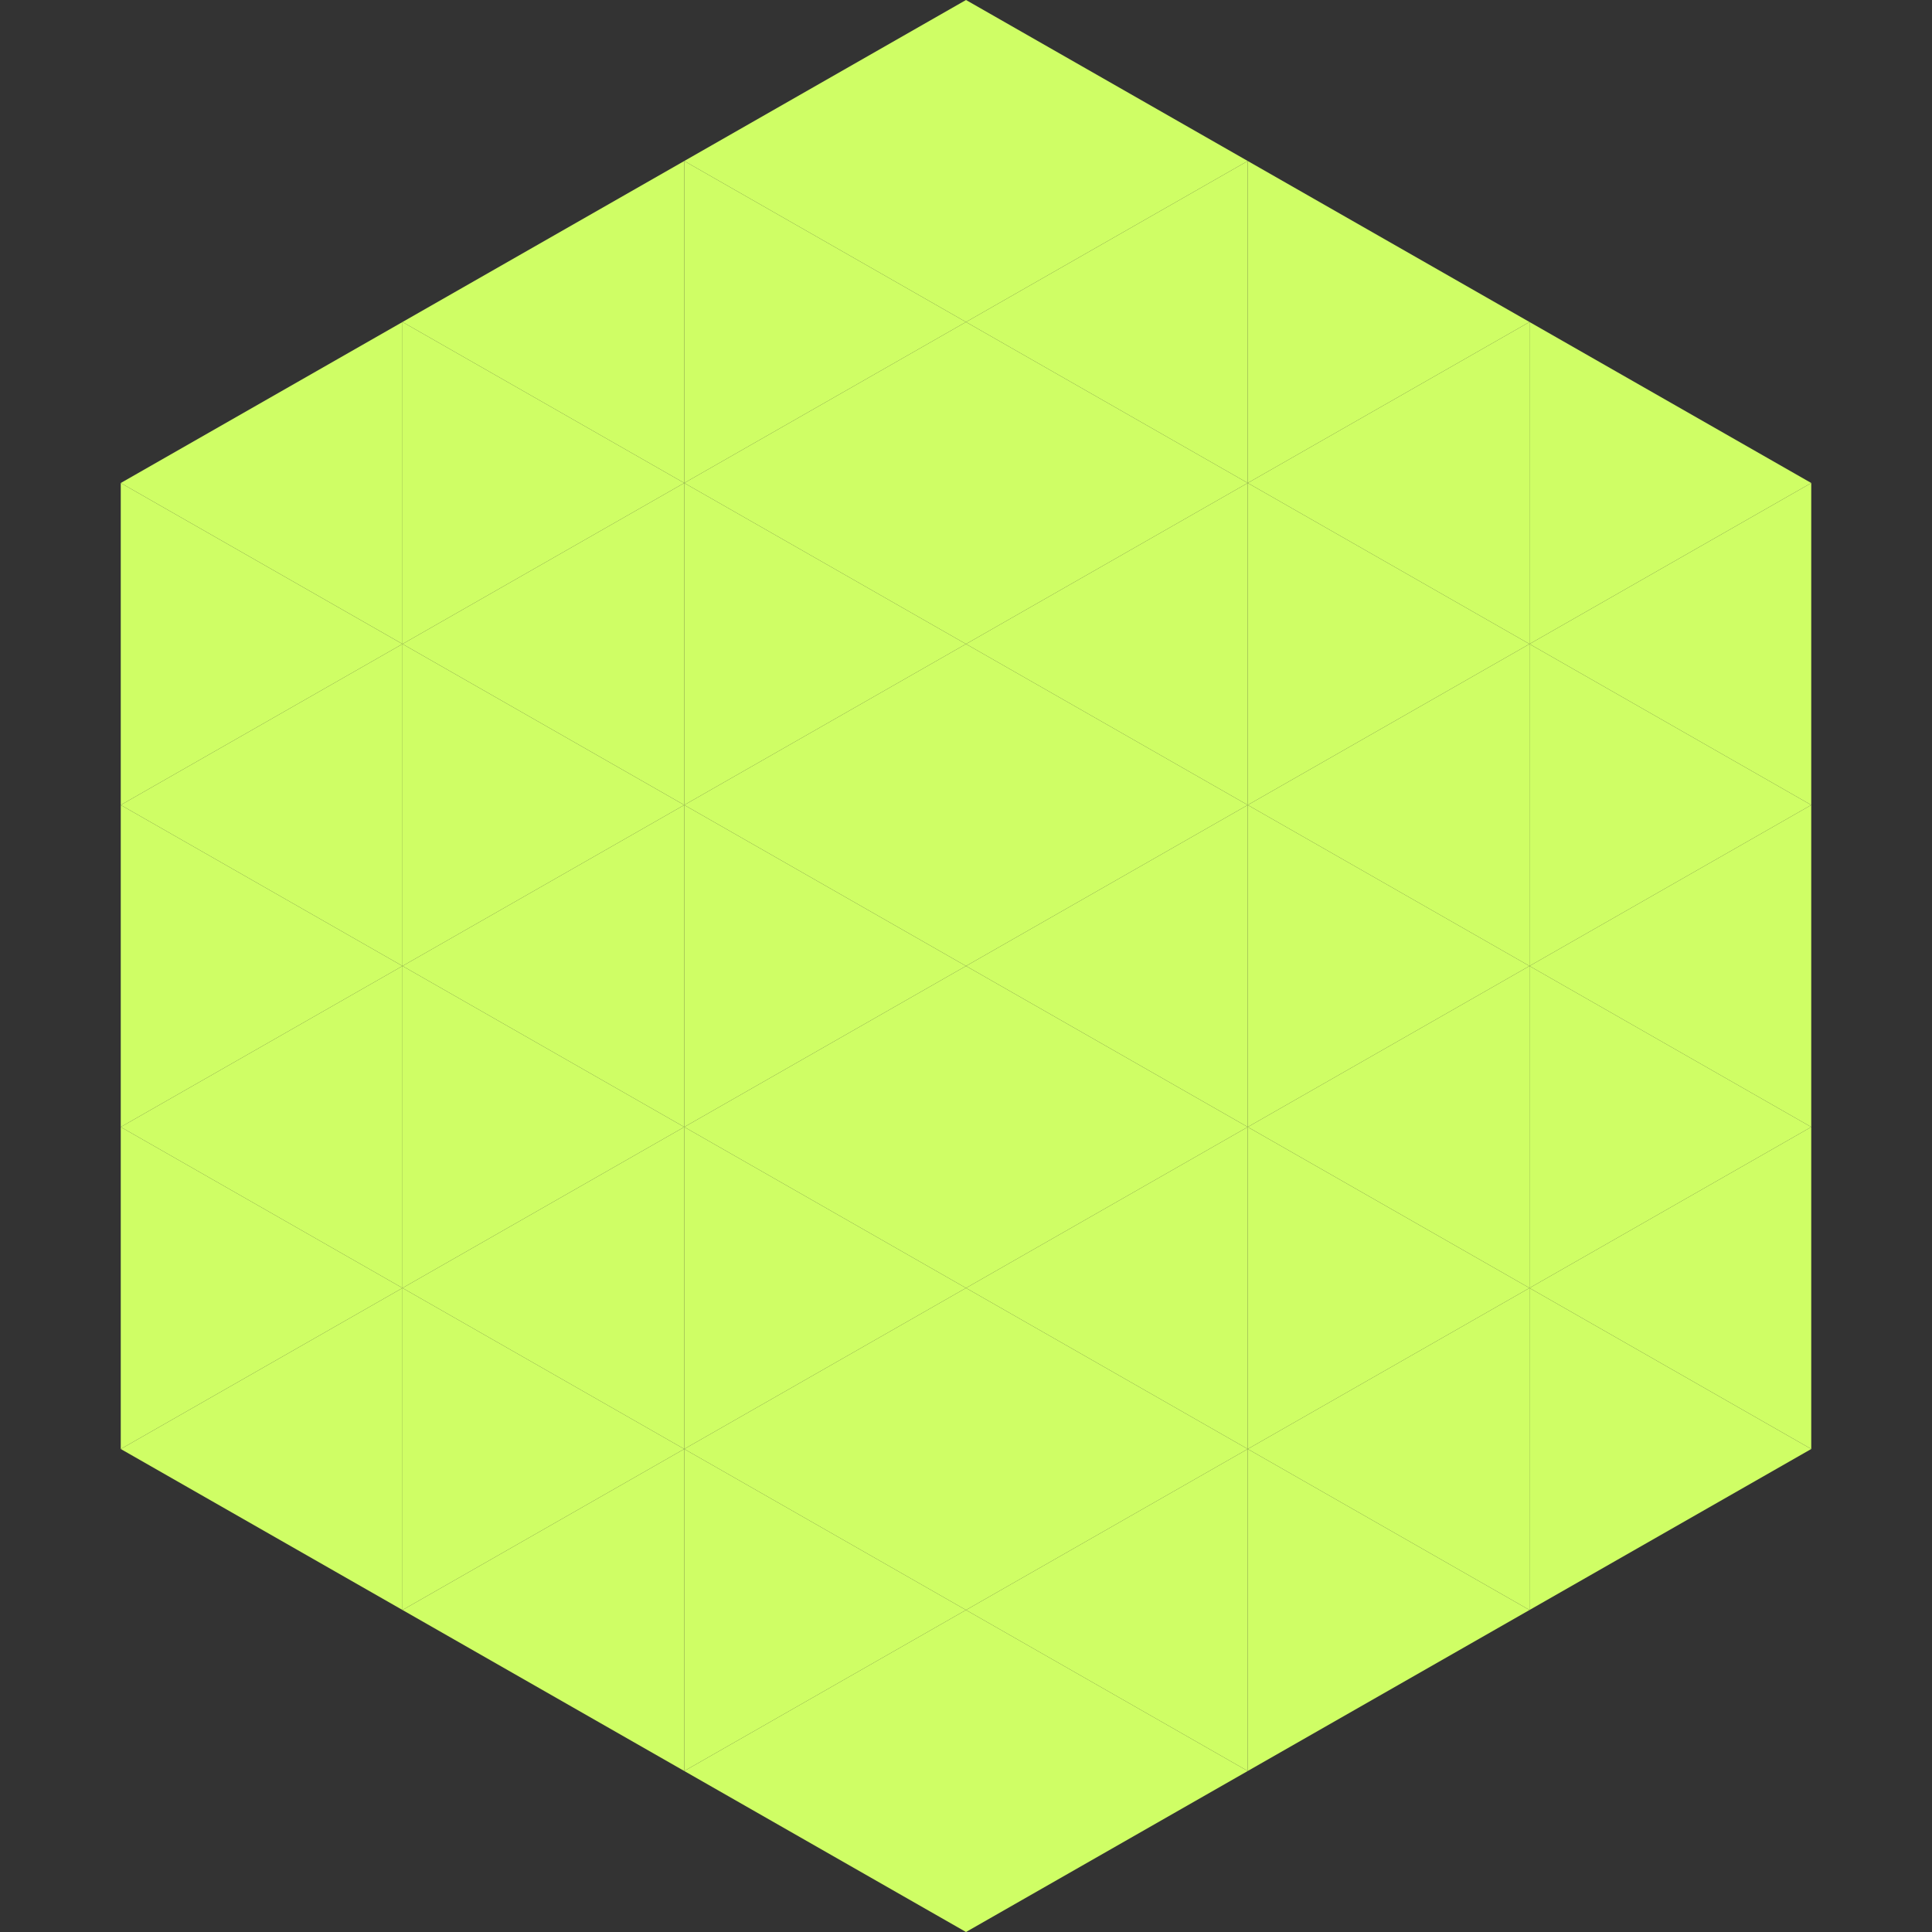 <?xml version="1.0"?>
<!-- Generated by SVGo -->
<svg width="240" height="240"
     xmlns="http://www.w3.org/2000/svg"
     xmlns:xlink="http://www.w3.org/1999/xlink">
<rect width="100%" height="100%" fill="#333333" stroke="none"/>
<polygon points="50,40 15,60 50,80" style="fill:rgb(207,254,101)" />
<polygon points="190,40 225,60 190,80" style="fill:rgb(207,254,101)" />
<polygon points="15,60 50,80 15,100" style="fill:rgb(207,254,101)" />
<polygon points="225,60 190,80 225,100" style="fill:rgb(207,254,101)" />
<polygon points="50,80 15,100 50,120" style="fill:rgb(207,254,101)" />
<polygon points="190,80 225,100 190,120" style="fill:rgb(207,254,101)" />
<polygon points="15,100 50,120 15,140" style="fill:rgb(207,254,101)" />
<polygon points="225,100 190,120 225,140" style="fill:rgb(207,254,101)" />
<polygon points="50,120 15,140 50,160" style="fill:rgb(207,254,101)" />
<polygon points="190,120 225,140 190,160" style="fill:rgb(207,254,101)" />
<polygon points="15,140 50,160 15,180" style="fill:rgb(207,254,101)" />
<polygon points="225,140 190,160 225,180" style="fill:rgb(207,254,101)" />
<polygon points="50,160 15,180 50,200" style="fill:rgb(207,254,101)" />
<polygon points="190,160 225,180 190,200" style="fill:rgb(207,254,101)" />
<polygon points="15,180 50,200 15,220" style="fill:rgb(255,255,255); fill-opacity:0" />
<polygon points="225,180 190,200 225,220" style="fill:rgb(255,255,255); fill-opacity:0" />
<polygon points="50,0 85,20 50,40" style="fill:rgb(255,255,255); fill-opacity:0" />
<polygon points="190,0 155,20 190,40" style="fill:rgb(255,255,255); fill-opacity:0" />
<polygon points="85,20 50,40 85,60" style="fill:rgb(207,254,101)" />
<polygon points="155,20 190,40 155,60" style="fill:rgb(207,254,101)" />
<polygon points="50,40 85,60 50,80" style="fill:rgb(207,254,101)" />
<polygon points="190,40 155,60 190,80" style="fill:rgb(207,254,101)" />
<polygon points="85,60 50,80 85,100" style="fill:rgb(207,254,101)" />
<polygon points="155,60 190,80 155,100" style="fill:rgb(207,254,101)" />
<polygon points="50,80 85,100 50,120" style="fill:rgb(207,254,101)" />
<polygon points="190,80 155,100 190,120" style="fill:rgb(207,254,101)" />
<polygon points="85,100 50,120 85,140" style="fill:rgb(207,254,101)" />
<polygon points="155,100 190,120 155,140" style="fill:rgb(207,254,101)" />
<polygon points="50,120 85,140 50,160" style="fill:rgb(207,254,101)" />
<polygon points="190,120 155,140 190,160" style="fill:rgb(207,254,101)" />
<polygon points="85,140 50,160 85,180" style="fill:rgb(207,254,101)" />
<polygon points="155,140 190,160 155,180" style="fill:rgb(207,254,101)" />
<polygon points="50,160 85,180 50,200" style="fill:rgb(207,254,101)" />
<polygon points="190,160 155,180 190,200" style="fill:rgb(207,254,101)" />
<polygon points="85,180 50,200 85,220" style="fill:rgb(207,254,101)" />
<polygon points="155,180 190,200 155,220" style="fill:rgb(207,254,101)" />
<polygon points="120,0 85,20 120,40" style="fill:rgb(207,254,101)" />
<polygon points="120,0 155,20 120,40" style="fill:rgb(207,254,101)" />
<polygon points="85,20 120,40 85,60" style="fill:rgb(207,254,101)" />
<polygon points="155,20 120,40 155,60" style="fill:rgb(207,254,101)" />
<polygon points="120,40 85,60 120,80" style="fill:rgb(207,254,101)" />
<polygon points="120,40 155,60 120,80" style="fill:rgb(207,254,101)" />
<polygon points="85,60 120,80 85,100" style="fill:rgb(207,254,101)" />
<polygon points="155,60 120,80 155,100" style="fill:rgb(207,254,101)" />
<polygon points="120,80 85,100 120,120" style="fill:rgb(207,254,101)" />
<polygon points="120,80 155,100 120,120" style="fill:rgb(207,254,101)" />
<polygon points="85,100 120,120 85,140" style="fill:rgb(207,254,101)" />
<polygon points="155,100 120,120 155,140" style="fill:rgb(207,254,101)" />
<polygon points="120,120 85,140 120,160" style="fill:rgb(207,254,101)" />
<polygon points="120,120 155,140 120,160" style="fill:rgb(207,254,101)" />
<polygon points="85,140 120,160 85,180" style="fill:rgb(207,254,101)" />
<polygon points="155,140 120,160 155,180" style="fill:rgb(207,254,101)" />
<polygon points="120,160 85,180 120,200" style="fill:rgb(207,254,101)" />
<polygon points="120,160 155,180 120,200" style="fill:rgb(207,254,101)" />
<polygon points="85,180 120,200 85,220" style="fill:rgb(207,254,101)" />
<polygon points="155,180 120,200 155,220" style="fill:rgb(207,254,101)" />
<polygon points="120,200 85,220 120,240" style="fill:rgb(207,254,101)" />
<polygon points="120,200 155,220 120,240" style="fill:rgb(207,254,101)" />
<polygon points="85,220 120,240 85,260" style="fill:rgb(255,255,255); fill-opacity:0" />
<polygon points="155,220 120,240 155,260" style="fill:rgb(255,255,255); fill-opacity:0" />
</svg>
